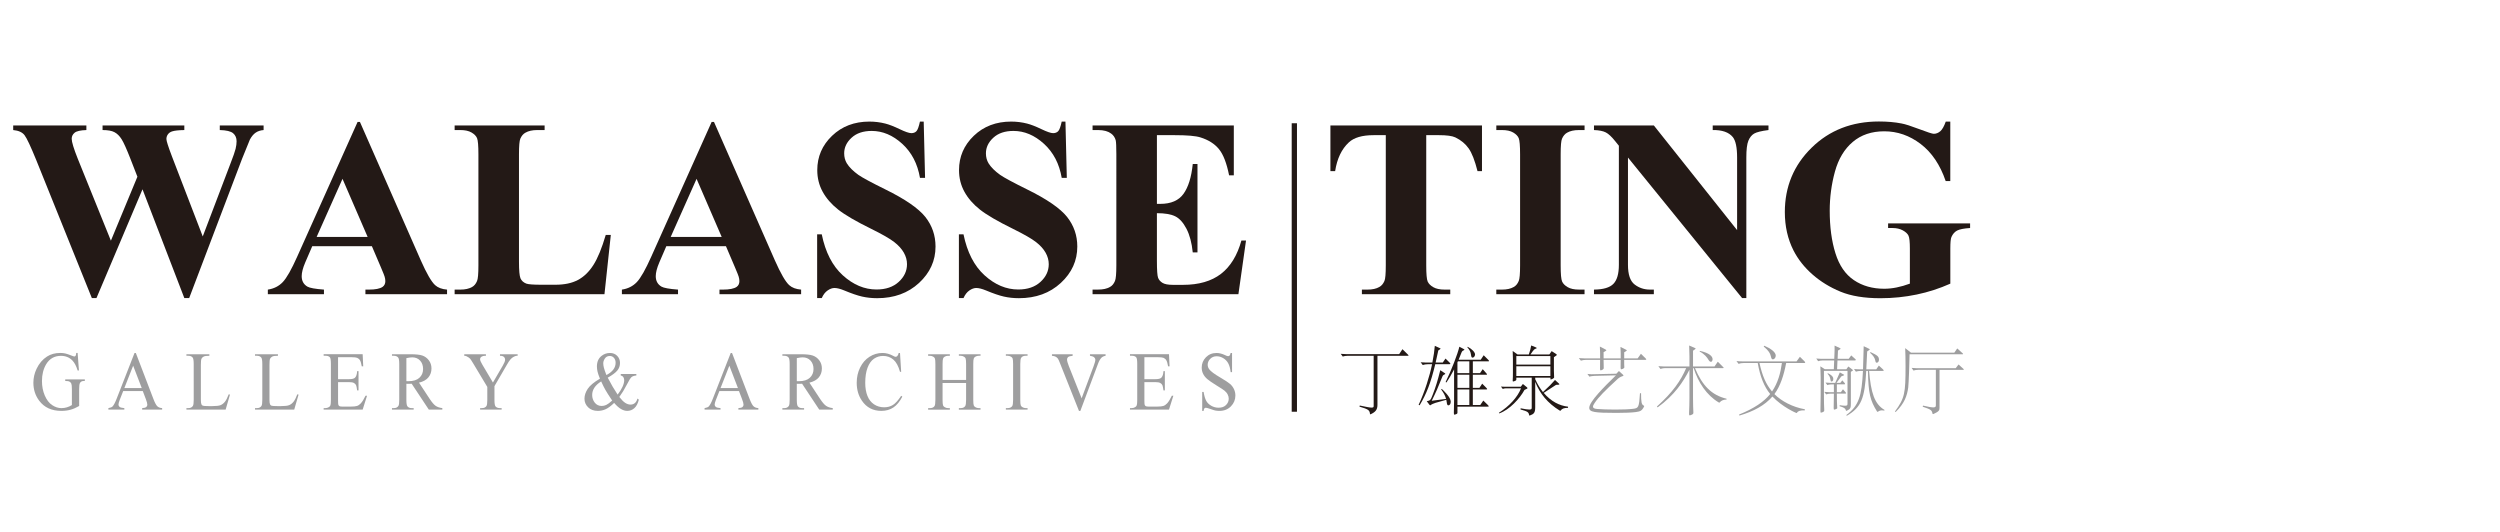 <?xml version="1.0" encoding="utf-8"?>
<!-- Generator: Adobe Illustrator 16.0.0, SVG Export Plug-In . SVG Version: 6.00 Build 0)  -->
<!DOCTYPE svg PUBLIC "-//W3C//DTD SVG 1.1//EN" "http://www.w3.org/Graphics/SVG/1.1/DTD/svg11.dtd">
<svg version="1.1" id="Layer_1" xmlns="http://www.w3.org/2000/svg" xmlns:xlink="http://www.w3.org/1999/xlink" x="0px" y="0px"
	 width="470px" height="100px" viewBox="0 0 470 100" enable-background="new 0 0 470 100" xml:space="preserve">
<g>
	<path fill="#231916" d="M264.693,66.663c0.084,0.085,0.112,0.124,0.112,0.168c0,0.041-0.042,0.057-0.154,0.057h-5.69v9.238
		c0,0.926-0.403,1.344-1.272,1.751c-0.029,0.011-0.057,0.011-0.069,0.011c-0.041,0-0.068-0.026-0.068-0.112
		c-0.085-0.684-0.31-0.838-1.972-1.326l0.055-0.211c1.245,0.267,1.888,0.391,2.236,0.391c0.351,0,0.378-0.124,0.378-0.306v-9.436
		h-4.865c-0.294,0-0.701,0.052-0.938,0.15l-0.391-0.517c0.351,0.029,0.699,0.056,1.021,0.056h9.969l0.615-0.925L264.693,66.663z"/>
	<path fill="#231916" d="M272.545,68.188c0.083,0.083,0.124,0.152,0.124,0.195c0,0.058-0.054,0.085-0.182,0.085h-2.657
		c-0.853,3.552-1.664,5.594-2.937,7.718l-0.195-0.069c1.146-2.433,2.098-5.481,2.531-7.645h-0.812c-0.293,0-0.699,0.055-0.939,0.151
		l-0.392-0.516c0.353,0.027,0.701,0.053,1.023,0.053h1.177c0.264-1.369,0.376-2.152,0.459-3.146l0.979,0.451
		c0.069,0.041,0.112,0.068,0.112,0.097c0,0.041-0.266,0.207-0.434,0.322c-0.167,0.824-0.335,1.58-0.504,2.275h1.342l0.518-0.754
		L272.545,68.188z M271.046,73.108c0.321,0.294,1.694,1.564,1.694,2.419c0,0.42-0.211,0.684-0.459,0.684
		c-0.154,0-0.251-0.167-0.294-0.585c-0.014-0.155-0.043-0.31-0.083-0.461l-2.04,0.573c-0.282,0.081-0.786,0.306-0.895,0.418
		c-0.031,0.029-0.056,0.043-0.085,0.043c-0.043,0-0.085-0.029-0.126-0.069l-0.532-0.701c0.674-0.124,0.728-0.198,1.133-1.243
		c0.56-1.441,0.908-2.588,1.412-4.587l0.867,0.573c0.055,0.043,0.069,0.07,0.069,0.097c0,0.043-0.026,0.07-0.097,0.102
		c-0.252,0.112-0.351,0.209-0.422,0.375c-0.769,1.956-1.325,3.202-2.024,4.6l2.698-0.35c-0.155-0.585-0.461-1.147-0.922-1.776
		L271.046,73.108z M279.773,67.627c0.112,0.114,0.166,0.183,0.166,0.24c0,0.055-0.083,0.068-0.236,0.068h-2.809v2.21h1.356
		l0.503-0.742l0.686,0.784c0.084,0.097,0.124,0.151,0.124,0.195c0,0.057-0.054,0.068-0.182,0.068h-2.487v2.464h1.244l0.515-0.787
		l0.786,0.798c0.098,0.112,0.153,0.183,0.153,0.226c0,0.052-0.069,0.067-0.207,0.067h-2.491v2.923h1.398l0.573-0.837l0.841,0.821
		c0.108,0.112,0.182,0.197,0.182,0.252c0,0.056-0.085,0.071-0.239,0.071h-5.647v1.09c0,0.183-0.029,0.236-0.268,0.338
		c-0.124,0.052-0.221,0.081-0.279,0.081c-0.101,0-0.126-0.081-0.126-0.307v-0.123c0.029-0.785,0.041-1.554,0.041-2.253v-5.831
		c-0.488,0.966-0.991,1.789-1.44,2.461l-0.151-0.083c1.146-2.35,2.25-5.243,2.583-6.641l0.813,0.434
		c0.098,0.056,0.138,0.099,0.138,0.14c0,0.028-0.04,0.056-0.126,0.099c-0.278,0.112-0.349,0.209-0.503,0.627
		c-0.151,0.392-0.307,0.771-0.459,1.146h4.154l0.558-0.84L279.773,67.627z M276.236,70.146v-2.21h-2.153
		c-0.029,0.069-0.055,0.126-0.085,0.195v2.017h2.238V70.146z M276.236,72.915v-2.464h-2.238v2.464H276.236z M276.236,76.142v-2.923
		h-2.238v2.923H276.236z M275.927,65.194c0.81,0.421,1.383,1.035,1.383,1.441c0,0.321-0.236,0.603-0.473,0.603
		c-0.155,0-0.238-0.099-0.308-0.644c-0.057-0.447-0.238-0.796-0.671-1.312L275.927,65.194z"/>
	<path fill="#231916" d="M287.055,72.801c0.082,0.071,0.108,0.114,0.108,0.168c0,0.043-0.026,0.083-0.097,0.112l-0.459,0.223
		c-0.881,1.621-2.825,3.748-4.755,4.418l-0.054-0.124c1.956-1.243,3.51-2.933,4.152-4.586h-2.947c-0.155,0-0.322,0.042-0.477,0.112
		l-0.349-0.449c0.251,0.028,0.418,0.028,0.6,0.028h3.134l0.39-0.517L287.055,72.801z M294.784,76.674
		c-0.842,0-1.146,0.195-1.369,0.502c-0.029,0.03-0.042,0.042-0.085,0.042c-0.029,0-0.069-0.016-0.124-0.042
		c-2.239-1.383-3.691-3.13-4.586-5.381v4.753c0,1.046-0.236,1.284-1.007,1.564c-0.014,0-0.043,0.016-0.055,0.016
		c-0.043,0-0.069-0.042-0.085-0.101c-0.097-0.542-0.252-0.672-1.619-1.046l0.027-0.225c0.824,0.167,1.328,0.238,1.636,0.238
		c0.39,0,0.447-0.126,0.447-0.335v-5.663h-2.893v0.321c0,0.155-0.041,0.21-0.307,0.322c-0.142,0.054-0.225,0.085-0.282,0.085
		c-0.07,0-0.097-0.043-0.097-0.128v-0.041c0.042-0.515,0.042-1.061,0.042-1.535v-2.613c0-0.335-0.016-0.993-0.042-1.427l0.908,0.658
		h2.124c0.236-0.674,0.337-1.065,0.447-1.694l0.896,0.365c0.099,0.041,0.137,0.082,0.137,0.124c0,0.031-0.04,0.07-0.124,0.1
		c-0.306,0.099-0.375,0.121-1.045,1.105h3.552l0.43-0.63l0.869,0.573c0.07,0.041,0.1,0.084,0.1,0.126
		c0,0.041-0.029,0.082-0.086,0.124l-0.459,0.321v2.586c0,0.169,0.041,1.021,0.041,1.217c0,0.168-0.532,0.389-0.603,0.389
		c-0.097,0-0.097-0.069-0.097-0.349h-2.853v0.295c0.404,0.895,0.951,1.801,1.454,2.417c1.259-1.174,1.609-1.522,2.265-2.278
		l0.743,0.688c0.055,0.041,0.081,0.084,0.081,0.122c0,0.043-0.054,0.07-0.166,0.086l-0.461,0.026l-2.32,1.513
		c1.367,1.594,2.935,2.405,4.572,2.59v0.219H294.784z M291.471,68.549v-1.609h-6.402v1.609H291.471z M291.471,70.688v-1.828h-6.402
		v1.828H291.471z"/>
	<path fill="#9E9E9F" d="M309.374,67.376c0.085,0.085,0.126,0.154,0.126,0.199c0,0.052-0.057,0.081-0.183,0.081h-3.972
		c0,0.603,0,1.093,0.029,1.369v0.043c0,0.225-0.533,0.364-0.561,0.364c-0.097,0-0.139-0.086-0.139-0.311
		c0-0.207,0.015-1.226,0.015-1.466h-3.215c0,0.223,0.029,1.3,0.029,1.54c0,0.29-0.463,0.43-0.571,0.43
		c-0.101,0-0.126-0.081-0.126-0.29c0-0.236,0.014-1.412,0.014-1.68h-2.673c-0.292,0-0.699,0.057-0.938,0.153l-0.391-0.486
		c0.353,0.027,0.701,0.053,1.022,0.053h2.979v-1.02c0-0.351-0.014-0.741-0.043-1.204l1.077,0.562c0.101,0.055,0.14,0.097,0.14,0.14
		c0,0.042-0.043,0.083-0.124,0.124l-0.392,0.223v1.176h3.215v-0.951c0-0.351-0.015-0.742-0.042-1.203l1.034,0.52
		c0.097,0.04,0.151,0.081,0.151,0.14c0,0.054-0.055,0.081-0.486,0.349v1.146h2.527l0.617-0.868L309.374,67.376z M308.52,73.934
		c0,1.733,0.099,2.122,0.504,2.32c0.041,0.015,0.085,0.042,0.085,0.099c0,0.028-0.016,0.069-0.04,0.11
		c-0.423,0.825-0.742,0.883-1.552,1.007c-0.715,0.101-2.127,0.155-3.608,0.155c-4.19,0-5.13-0.155-5.13-0.963
		c0-1.133,2.768-3.918,5.018-6.097l-4.04,0.097c-0.29,0.018-0.701,0.059-0.938,0.155l-0.391-0.518
		c0.786,0.07,0.812,0.07,1.022,0.055l4.42-0.097l0.487-0.504l0.74,0.67c0.069,0.07,0.114,0.126,0.114,0.167
		c0,0.058-0.057,0.101-0.211,0.141c-0.362,0.111-0.655,0.309-0.825,0.459c-2.541,2.352-3.593,3.397-4.389,4.575
		c-0.195,0.29-0.306,0.515-0.306,0.686c0,0.264,0.251,0.391,0.769,0.434c0.825,0.07,2.125,0.112,3.397,0.112
		c1.328,0,2.628-0.042,3.369-0.142c1.021-0.122,1.13-0.251,1.3-2.934L308.52,73.934z"/>
	<path fill="#9E9E9F" d="M324.593,75.107c-0.604,0.026-1.007,0.209-1.274,0.53c-0.029,0.043-0.055,0.058-0.099,0.058
		c-0.029,0-0.07-0.015-0.11-0.042c-2.269-1.355-3.847-3.748-4.698-6.445h-0.124v5.577c0,1.146,0.04,2.224,0.067,2.728v0.056
		c0,0.238-0.083,0.309-0.39,0.432c-0.126,0.059-0.225,0.086-0.294,0.086c-0.097,0-0.124-0.07-0.124-0.268v-0.182
		c0.043-0.81,0.069-2.08,0.069-2.878v-5.245c-1.188,2.279-2.74,4.714-5.984,7.075l-0.126-0.169c2.992-2.697,4.477-4.852,5.495-7.216
		h-3.9c-0.293,0-0.699,0.056-0.938,0.154l-0.392-0.519c0.353,0.027,0.701,0.056,1.022,0.056h4.824v-1.899
		c0-0.674-0.028-1.526-0.056-2.041l1.092,0.474c0.082,0.041,0.124,0.068,0.124,0.1c0,0.026-0.028,0.069-0.085,0.112l-0.402,0.292
		v2.963h4.038l0.617-0.895l1.021,1.021c0.07,0.07,0.098,0.112,0.098,0.14c0,0.031-0.041,0.043-0.153,0.043h-5.255
		c1.381,3.312,3.146,5.088,5.94,5.758v0.146H324.593z M319.572,65.966c1.875,0.402,2.393,1.076,2.393,1.564
		c0,0.268-0.142,0.488-0.281,0.488c-0.184,0-0.321-0.083-0.519-0.418c-0.21-0.364-0.671-1.021-1.635-1.511L319.572,65.966z"/>
	<path fill="#9E9E9F" d="M339.308,77.148c-0.964-0.043-1.344,0.197-1.468,0.434c-0.027,0.043-0.056,0.069-0.101,0.069
		c-0.067,0-2.653-1.131-4.526-3.103c-1.454,1.678-3.511,2.781-6.209,3.579l-0.055-0.197c2.768-1.115,4.697-2.403,5.844-3.857
		c-1.119-1.37-1.889-3.242-2.336-5.828h-2.669c-0.294,0-0.701,0.057-0.939,0.155l-0.391-0.521c0.351,0.043,0.699,0.057,1.021,0.057
		h10.278l0.625-0.866l0.87,0.866c0.083,0.083,0.126,0.152,0.126,0.211c0,0.069-0.057,0.097-0.183,0.097h-3.398
		c-0.434,2.293-1.091,4.346-2.21,5.845c1.344,1.356,3.439,2.442,5.721,2.852V77.148L339.308,77.148z M330.778,68.243
		c0.547,2.46,1.247,4.04,2.363,5.354c1.107-1.619,1.596-3.451,1.859-5.354H330.778z M331.688,64.997
		c1.162,0.492,2.154,1.189,2.154,1.861c0,0.394-0.293,0.699-0.52,0.699c-0.221,0-0.29-0.097-0.418-0.626
		c-0.099-0.434-0.364-1.007-1.329-1.787L331.688,64.997z"/>
	<path fill="#9E9E9F" d="M348.782,67.488c0.085,0.069,0.112,0.124,0.112,0.166c0,0.07-0.067,0.112-0.166,0.112h-3.285l-0.069,1.65
		h1.747l0.363-0.518l0.756,0.573c0.069,0.057,0.112,0.1,0.112,0.142c0,0.053-0.043,0.081-0.392,0.291v5.928
		c0,0.839-0.04,1.032-0.724,1.369c-0.043,0.027-0.086,0.041-0.112,0.041c-0.07,0-0.102-0.041-0.114-0.142
		c-0.084-0.333-0.392-0.515-1.176-0.739l0.029-0.183c0.476,0.07,0.796,0.097,1.021,0.097c0.434,0,0.449-0.139,0.449-0.461v-6.093
		h-4.432v4.656c0,1.063,0.016,2.025,0.057,2.657v0.097c0,0.197-0.057,0.252-0.351,0.378c-0.112,0.04-0.198,0.069-0.252,0.069
		c-0.085,0-0.112-0.069-0.112-0.292v-0.14c0.027-0.825,0.043-1.999,0.043-2.797v-3.439c0-0.573-0.027-1.522-0.057-2.041l0.841,0.546
		h1.69l0.069-1.65h-2.165c-0.267,0-0.643,0.059-0.854,0.14l-0.351-0.502c0.306,0.027,0.627,0.057,0.924,0.057h2.457l0.043-1.024
		c0.027-0.488,0.027-0.992,0.016-1.467l0.963,0.45c0.114,0.054,0.168,0.097,0.168,0.139c0,0.055-0.014,0.055-0.49,0.349
		l-0.067,1.554h2.084l0.473-0.644L348.782,67.488z M346.95,73.725c0.085,0.097,0.112,0.152,0.112,0.193
		c0,0.058-0.054,0.085-0.166,0.085h-1.565c0,0.965,0.014,1.902,0.055,2.476c0,0.085,0.016,0.139,0.016,0.197
		c0,0.112-0.043,0.168-0.268,0.25c-0.124,0.056-0.225,0.085-0.279,0.085c-0.101,0-0.124-0.085-0.124-0.292v-0.124
		c0.027-0.729,0.041-1.832,0.041-2.588h-0.603c-0.263,0-0.641,0.055-0.852,0.14l-0.351-0.477c0.308,0.029,0.629,0.059,0.922,0.059
		h0.881V72.26c-0.461,0-0.881,0-1.229,0.138l-0.351-0.475c0.306,0.029,0.627,0.057,0.924,0.057h0.908l0.867-1.97l0.727,0.402
		c0.057,0.027,0.083,0.057,0.083,0.084c0,0.028-0.042,0.069-0.11,0.099l-0.42,0.166l-0.91,1.219h0.728l0.364-0.475l0.421,0.475
		c0.069,0.081,0.097,0.139,0.097,0.195c0,0.054-0.041,0.085-0.153,0.085h-1.383v1.469h0.756l0.391-0.547L346.95,73.725z
		 M343.639,70.158c0.978,0.49,1.019,0.854,1.019,1.106c0,0.264-0.138,0.461-0.333,0.461c-0.126,0-0.155-0.059-0.209-0.392
		c-0.07-0.406-0.169-0.658-0.547-1.076L343.639,70.158z M351.397,69.738c0.321,4.056,1.007,6.236,2.893,7.325l-0.042,0.139
		c-0.167-0.04-0.321-0.054-0.447-0.054c-0.309,0-0.533,0.099-0.742,0.252c-0.027,0.026-0.054,0.026-0.083,0.026
		c-0.041,0-0.07-0.011-0.099-0.069c-1.274-2.053-1.619-3.341-1.707-7.619h-0.319c-0.28,5.202-0.95,6.837-3.65,8.431l-0.097-0.138
		c2.376-1.763,2.894-3.581,3.132-8.293h-0.477c-0.266,0-0.644,0.055-0.853,0.14l-0.349-0.504c0.306,0.029,0.626,0.059,0.922,0.059
		h0.769c0.041-1.164,0.084-2.561,0.126-4.351l1.032,0.504c0.057,0.029,0.1,0.055,0.1,0.099c0,0.041-0.029,0.084-0.1,0.126
		l-0.377,0.264c-0.055,1.034-0.112,2.014-0.167,3.358h1.873l0.49-0.703l0.771,0.711c0.097,0.101,0.151,0.17,0.151,0.211
		c0,0.056-0.07,0.083-0.208,0.083h-2.542V69.738z M351.648,66.187c1.217,0.573,1.597,0.798,1.597,1.429
		c0,0.349-0.198,0.572-0.407,0.572c-0.155,0-0.225-0.068-0.281-0.39c-0.083-0.475-0.389-0.965-0.978-1.468L351.648,66.187z"/>
	<path fill="#9E9E9F" d="M368.951,66.396c0.07,0.069,0.112,0.114,0.112,0.155c0,0.04-0.056,0.056-0.166,0.056h-9.898
		c-0.014,1.343-0.155,5.495-0.252,6.234c-0.207,1.569-0.711,3.008-2.377,4.629l-0.112-0.124c1.833-2.504,1.985-3.398,1.985-8.529
		c0-1.355-0.029-2.448-0.069-3.37l1.09,0.853h8.15l0.546-0.794L368.951,66.396z M369.106,69.334
		c0.067,0.056,0.097,0.099,0.097,0.139c0,0.041-0.042,0.057-0.14,0.057h-4.431v7.156c0,0.447-0.099,0.67-1.104,1.131
		c-0.042,0.016-0.085,0.029-0.112,0.029c-0.058,0-0.085-0.029-0.101-0.083c-0.14-0.671-0.306-0.785-1.846-1.3l0.057-0.209
		c1.007,0.238,1.607,0.337,1.942,0.337c0.418,0,0.475-0.155,0.475-0.421v-6.641h-3.354c-0.266,0-0.644,0.054-0.854,0.138
		l-0.351-0.504c0.311,0.029,0.63,0.057,0.924,0.057h7.369l0.531-0.701L369.106,69.334z"/>
</g>
<g>
	<path fill="#231916" d="M49.556,23.586v0.866c-0.593,0.045-1.092,0.211-1.497,0.492c-0.407,0.281-0.765,0.711-1.077,1.288
		c-0.093,0.186-0.584,1.394-1.474,3.625l-9.943,26.181h-0.912l-7.862-20.45l-8.656,20.45h-0.867L6.832,30.136
		c-1.061-2.605-1.8-4.182-2.221-4.726c-0.421-0.546-1.131-0.868-2.13-0.959v-0.866h13.757v0.866c-1.108,0.033-1.845,0.2-2.21,0.502
		c-0.367,0.304-0.55,0.682-0.55,1.135c0,0.593,0.381,1.848,1.146,3.765l6.224,15.397l4.983-12.027l-1.311-3.37
		c-0.718-1.838-1.271-3.068-1.66-3.682c-0.391-0.618-0.839-1.058-1.346-1.323c-0.505-0.268-1.252-0.399-2.233-0.399v-0.864h15.372
		v0.866c-1.075,0.016-1.849,0.101-2.316,0.258c-0.327,0.108-0.585,0.291-0.771,0.548c-0.187,0.258-0.282,0.548-0.282,0.877
		c0,0.356,0.352,1.458,1.053,3.3l5.779,15.02l5.17-13.594c0.545-1.402,0.88-2.361,1.005-2.876c0.125-0.513,0.187-0.992,0.187-1.427
		c0-0.639-0.219-1.143-0.655-1.511c-0.438-0.366-1.271-0.565-2.505-0.597v-0.864H49.556z"/>
	<path fill="#231916" d="M69.912,46.281H58.705l-1.333,3.087c-0.437,1.032-0.654,1.882-0.654,2.553c0,0.887,0.358,1.541,1.075,1.964
		c0.42,0.249,1.458,0.438,3.111,0.562v0.867h-10.55v-0.867c1.138-0.171,2.074-0.644,2.808-1.416
		c0.734-0.772,1.638-2.367,2.714-4.786l11.348-25.316h0.445L79.11,48.946c1.092,2.465,1.989,4.017,2.691,4.658
		c0.529,0.482,1.279,0.765,2.245,0.843v0.867H68.699v-0.867h0.632c1.232,0,2.099-0.171,2.598-0.516
		c0.343-0.248,0.513-0.608,0.513-1.077c0-0.278-0.045-0.569-0.141-0.865c-0.032-0.142-0.265-0.727-0.702-1.755L69.912,46.281z
		 M69.117,44.549l-4.726-10.927l-4.867,10.927H69.117z"/>
	<path fill="#231916" d="M114.833,44.173l-1.194,11.14H85.471v-0.867h1.053c0.92,0,1.662-0.163,2.223-0.492
		c0.405-0.217,0.716-0.593,0.937-1.123c0.17-0.372,0.258-1.356,0.258-2.946V29.013c0-1.623-0.085-2.634-0.258-3.041
		c-0.17-0.407-0.518-0.761-1.042-1.065c-0.523-0.306-1.227-0.458-2.118-0.458h-1.053v-0.864h16.917v0.866h-1.38
		c-0.921,0-1.66,0.165-2.224,0.492c-0.407,0.219-0.726,0.593-0.959,1.121c-0.17,0.376-0.257,1.358-0.257,2.948v20.216
		c0,1.623,0.094,2.655,0.282,3.099c0.187,0.445,0.554,0.778,1.099,0.995c0.391,0.138,1.333,0.21,2.832,0.21h2.644
		c1.686,0,3.088-0.295,4.212-0.89c1.125-0.593,2.095-1.527,2.914-2.808c0.819-1.28,1.594-3.167,2.328-5.661H114.833L114.833,44.173z
		"/>
	<path fill="#231916" d="M136.477,46.281H125.27l-1.333,3.087c-0.437,1.032-0.655,1.882-0.655,2.553
		c0,0.887,0.359,1.541,1.075,1.964c0.42,0.249,1.457,0.438,3.111,0.562v0.867h-10.55v-0.867c1.138-0.171,2.074-0.644,2.808-1.416
		s1.638-2.367,2.714-4.786l11.348-25.316h0.445l11.441,26.017c1.092,2.465,1.989,4.017,2.691,4.658
		c0.53,0.482,1.279,0.765,2.245,0.843v0.867h-15.348v-0.867h0.632c1.231,0,2.098-0.171,2.598-0.516
		c0.343-0.248,0.513-0.608,0.513-1.077c0-0.278-0.045-0.569-0.141-0.865c-0.032-0.142-0.265-0.727-0.702-1.755L136.477,46.281z
		 M135.681,44.549l-4.726-10.927l-4.867,10.927H135.681z"/>
	<path fill="#231916" d="M173.656,22.859l0.256,10.578h-0.958c-0.454-2.653-1.565-4.786-3.334-6.401
		c-1.77-1.613-3.685-2.421-5.743-2.421c-1.59,0-2.852,0.424-3.778,1.276c-0.929,0.849-1.393,1.829-1.393,2.935
		c0,0.703,0.165,1.325,0.492,1.873c0.452,0.732,1.178,1.457,2.176,2.175c0.734,0.515,2.426,1.428,5.077,2.737
		c3.713,1.824,6.215,3.55,7.51,5.171c1.279,1.621,1.918,3.479,1.918,5.568c0,2.651-1.033,4.933-3.1,6.845
		c-2.066,1.909-4.69,2.864-7.874,2.864c-0.998,0-1.942-0.103-2.832-0.305c-0.889-0.203-2.003-0.587-3.346-1.146
		c-0.748-0.31-1.365-0.467-1.849-0.467c-0.407,0-0.835,0.157-1.287,0.467c-0.454,0.312-0.819,0.788-1.101,1.43h-0.867v-11.98h0.867
		c0.687,3.37,2.009,5.939,3.966,7.71c1.958,1.772,4.066,2.657,6.329,2.657c1.748,0,3.139-0.477,4.176-1.43
		c1.038-0.95,1.557-2.057,1.557-3.321c0-0.75-0.2-1.474-0.596-2.177c-0.399-0.703-1.001-1.369-1.815-2
		c-0.812-0.631-2.246-1.455-4.305-2.47c-2.886-1.419-4.96-2.628-6.224-3.627c-1.264-0.997-2.233-2.111-2.914-3.347
		c-0.678-1.231-1.017-2.589-1.017-4.071c0-2.525,0.928-4.679,2.784-6.457c1.856-1.778,4.195-2.668,7.019-2.668
		c1.029,0,2.027,0.125,2.995,0.373c0.733,0.188,1.626,0.536,2.679,1.042c1.053,0.505,1.791,0.759,2.211,0.759
		c0.405,0,0.727-0.125,0.958-0.374c0.234-0.248,0.452-0.852,0.656-1.802h0.704V22.859z"/>
	<path fill="#231916" d="M200.305,22.859l0.255,10.578h-0.957c-0.453-2.653-1.565-4.786-3.335-6.401
		c-1.772-1.613-3.686-2.421-5.745-2.421c-1.592,0-2.852,0.424-3.777,1.276c-0.929,0.849-1.393,1.829-1.393,2.935
		c0,0.703,0.165,1.325,0.492,1.873c0.454,0.732,1.178,1.457,2.178,2.175c0.732,0.515,2.427,1.428,5.076,2.737
		c3.714,1.824,6.217,3.55,7.511,5.171c1.278,1.621,1.921,3.479,1.921,5.568c0,2.651-1.034,4.933-3.103,6.845
		c-2.064,1.909-4.691,2.864-7.871,2.864c-1,0-1.943-0.103-2.832-0.305c-0.892-0.203-2.007-0.587-3.349-1.146
		c-0.748-0.31-1.365-0.467-1.849-0.467c-0.407,0-0.835,0.157-1.287,0.467c-0.454,0.312-0.819,0.788-1.101,1.43h-0.867v-11.98h0.867
		c0.687,3.37,2.009,5.939,3.966,7.71c1.958,1.772,4.066,2.657,6.329,2.657c1.749,0,3.139-0.477,4.177-1.43
		c1.034-0.949,1.553-2.057,1.553-3.321c0-0.75-0.199-1.474-0.596-2.177c-0.396-0.703-1.001-1.369-1.813-2
		c-0.81-0.631-2.247-1.455-4.303-2.47c-2.887-1.419-4.961-2.628-6.227-3.627c-1.264-0.997-2.233-2.111-2.914-3.347
		c-0.678-1.231-1.017-2.589-1.017-4.071c0-2.525,0.928-4.679,2.784-6.457c1.856-1.778,4.195-2.668,7.019-2.668
		c1.032,0,2.028,0.125,2.996,0.373c0.734,0.188,1.625,0.536,2.68,1.042c1.054,0.505,1.79,0.759,2.212,0.759
		c0.403,0,0.723-0.125,0.957-0.374c0.234-0.248,0.454-0.852,0.657-1.802h0.703V22.859z"/>
	<path fill="#231916" d="M217.5,25.411v12.916h0.635c2.01,0,3.467-0.633,4.371-1.896s1.481-3.128,1.731-5.593h0.889v16.613h-0.889
		c-0.186-1.813-0.581-3.292-1.182-4.447c-0.602-1.154-1.297-1.931-2.093-2.328c-0.798-0.399-1.95-0.599-3.463-0.599v8.938
		c0,1.747,0.074,2.815,0.221,3.205c0.147,0.392,0.426,0.711,0.829,0.959c0.407,0.248,1.061,0.373,1.967,0.373h1.895
		c2.963,0,5.337-0.688,7.127-2.059c1.784-1.371,3.068-3.462,3.846-6.271h0.868l-1.429,10.086h-27.42v-0.867h1.052
		c0.92,0,1.66-0.163,2.222-0.492c0.407-0.217,0.716-0.593,0.938-1.123c0.17-0.372,0.259-1.356,0.259-2.948V29.013
		c0-1.433-0.042-2.316-0.12-2.644c-0.155-0.544-0.445-0.966-0.864-1.263c-0.597-0.436-1.406-0.655-2.437-0.655h-1.051v-0.866h26.554
		v9.382h-0.887c-0.454-2.293-1.089-3.939-1.91-4.935c-0.815-0.999-1.974-1.731-3.475-2.2c-0.872-0.283-2.51-0.422-4.914-0.422H217.5
		L217.5,25.411z"/>
	<path fill="#231916" d="M278.613,23.586v8.588h-0.841c-0.5-1.983-1.052-3.405-1.662-4.271c-0.609-0.868-1.442-1.557-2.504-2.071
		c-0.593-0.283-1.631-0.422-3.112-0.422h-2.361v24.474c0,1.621,0.09,2.636,0.268,3.043c0.182,0.402,0.532,0.761,1.054,1.062
		c0.522,0.306,1.235,0.457,2.142,0.457h1.052v0.867h-16.613v-0.867h1.052c0.922,0,1.664-0.163,2.224-0.492
		c0.406-0.217,0.725-0.593,0.959-1.123c0.172-0.372,0.257-1.356,0.257-2.946V25.411h-2.293c-2.134,0-3.688,0.453-4.655,1.357
		c-1.358,1.265-2.216,3.064-2.574,5.406h-0.889v-8.588H278.613z"/>
	<path fill="#231916" d="M297.893,54.446v0.867h-16.588v-0.867h1.052c0.922,0,1.662-0.163,2.224-0.492
		c0.406-0.217,0.717-0.593,0.938-1.123c0.17-0.372,0.257-1.356,0.257-2.946V29.013c0-1.623-0.087-2.634-0.257-3.041
		c-0.175-0.407-0.52-0.761-1.042-1.065c-0.521-0.306-1.229-0.458-2.115-0.458h-1.054v-0.864h16.59v0.866h-1.053
		c-0.922,0-1.662,0.165-2.224,0.492c-0.405,0.219-0.725,0.593-0.957,1.121c-0.174,0.376-0.26,1.358-0.26,2.948v20.87
		c0,1.623,0.09,2.638,0.271,3.041c0.178,0.406,0.53,0.763,1.052,1.065c0.521,0.304,1.228,0.455,2.117,0.455h1.049V54.446z"/>
	<path fill="#231916" d="M310.923,23.586l15.653,19.677V29.621c0-1.902-0.271-3.188-0.817-3.86
		c-0.748-0.905-2.007-1.342-3.768-1.312v-0.864h10.484v0.866c-1.343,0.17-2.243,0.396-2.704,0.667
		c-0.457,0.273-0.817,0.718-1.073,1.334c-0.259,0.616-0.387,1.673-0.387,3.172V56.04h-0.794l-21.459-26.419V49.79
		c0,1.824,0.418,3.057,1.251,3.695s1.789,0.959,2.866,0.959h0.747v0.865h-11.254v-0.865c1.747-0.016,2.963-0.374,3.65-1.077
		c0.686-0.703,1.03-1.895,1.03-3.581V27.397l-0.678-0.84c-0.67-0.841-1.265-1.398-1.777-1.662c-0.516-0.264-1.255-0.411-2.224-0.444
		v-0.866H310.923z"/>
	<path fill="#231916" d="M366.654,22.859v11.184h-0.865c-1.044-3.058-2.613-5.38-4.702-6.974c-2.09-1.592-4.372-2.384-6.854-2.384
		c-2.371,0-4.342,0.667-5.919,2.001c-1.576,1.333-2.688,3.191-3.347,5.582c-0.654,2.386-0.979,4.834-0.979,7.348
		c0,3.041,0.356,5.706,1.076,8.003c0.715,2.291,1.873,3.974,3.475,5.051c1.597,1.077,3.498,1.615,5.694,1.615
		c0.767,0,1.55-0.083,2.354-0.248c0.804-0.162,1.624-0.398,2.469-0.713v-6.596c0-1.247-0.085-2.057-0.26-2.423
		c-0.17-0.366-0.526-0.697-1.064-0.994c-0.537-0.294-1.189-0.443-1.95-0.443h-0.819V42h15.416v0.866
		c-1.17,0.08-1.983,0.238-2.442,0.479c-0.459,0.244-0.815,0.647-1.065,1.207c-0.141,0.296-0.211,1.021-0.211,2.175v6.6
		c-2.025,0.907-4.137,1.589-6.327,2.046s-4.464,0.693-6.819,0.693c-3.012,0-5.508-0.411-7.497-1.229
		c-1.989-0.821-3.743-1.896-5.264-3.23c-1.524-1.332-2.71-2.835-3.569-4.504c-1.093-2.152-1.637-4.561-1.637-7.232
		c0-4.772,1.675-8.802,5.029-12.095c3.354-3.291,7.573-4.936,12.659-4.936c1.574,0,2.994,0.125,4.257,0.373
		c0.688,0.126,1.797,0.48,3.335,1.065c1.537,0.585,2.444,0.877,2.725,0.877c0.439,0,0.843-0.163,1.219-0.48
		c0.371-0.32,0.716-0.926,1.028-1.813h0.857V22.859z"/>
</g>
<g>
	<path fill="#9E9E9F" d="M14.594,66.36l0.246,3.287h-0.246c-0.248-0.819-0.569-1.436-0.961-1.85
		c-0.568-0.603-1.295-0.898-2.184-0.898c-1.211,0-2.134,0.524-2.767,1.572c-0.529,0.887-0.793,1.94-0.793,3.165
		c0,0.991,0.176,1.897,0.528,2.717c0.351,0.819,0.811,1.42,1.38,1.799c0.569,0.384,1.152,0.574,1.752,0.574
		c0.351,0,0.689-0.051,1.017-0.147s0.643-0.24,0.948-0.43v-3.012c0-0.521-0.036-0.866-0.109-1.023
		c-0.073-0.162-0.184-0.284-0.337-0.369c-0.152-0.086-0.42-0.126-0.803-0.126V71.33h3.685v0.291h-0.174
		c-0.365,0-0.617,0.132-0.751,0.398c-0.094,0.19-0.142,0.562-0.142,1.118v3.188c-0.538,0.315-1.069,0.548-1.594,0.697
		c-0.524,0.149-1.107,0.225-1.748,0.225c-1.838,0-3.236-0.646-4.19-1.938c-0.716-0.965-1.075-2.082-1.075-3.347
		c0-0.916,0.203-1.794,0.604-2.634c0.477-0.998,1.132-1.767,1.965-2.301c0.698-0.446,1.521-0.671,2.471-0.671
		c0.347,0,0.66,0.031,0.944,0.094c0.284,0.062,0.684,0.197,1.204,0.406c0.261,0.108,0.438,0.163,0.525,0.163
		c0.089,0,0.165-0.047,0.228-0.136c0.063-0.089,0.102-0.264,0.117-0.527h0.261V66.36z"/>
	<path fill="#9E9E9F" d="M26.845,73.524H23.16l-0.646,1.641c-0.159,0.407-0.24,0.707-0.24,0.906c0,0.159,0.07,0.299,0.206,0.421
		c0.139,0.119,0.437,0.199,0.897,0.234v0.282h-2.999v-0.282c0.399-0.078,0.656-0.179,0.771-0.301
		c0.24-0.246,0.504-0.745,0.793-1.497l3.348-8.568h0.246l3.312,8.661c0.268,0.697,0.51,1.146,0.728,1.356
		c0.216,0.207,0.519,0.321,0.908,0.349v0.284h-3.756v-0.284c0.378-0.02,0.634-0.09,0.77-0.206c0.135-0.116,0.2-0.261,0.2-0.43
		c0-0.227-0.093-0.581-0.281-1.067L26.845,73.524z M26.648,72.957l-1.614-4.208l-1.656,4.208H26.648z"/>
	<path fill="#9E9E9F" d="M43.002,74.131l0.231,0.055l-0.814,2.823h-7.372v-0.282h0.359c0.403,0,0.69-0.144,0.865-0.431
		c0.097-0.162,0.146-0.542,0.146-1.139V68.44c0-0.65-0.065-1.057-0.196-1.22c-0.183-0.225-0.454-0.337-0.815-0.337h-0.359v-0.285
		h4.312v0.285c-0.507-0.004-0.861,0.044-1.065,0.151c-0.204,0.108-0.343,0.243-0.417,0.408c-0.075,0.163-0.113,0.554-0.113,1.176
		v6.538c0,0.426,0.038,0.717,0.113,0.876c0.055,0.108,0.143,0.189,0.26,0.237c0.117,0.049,0.482,0.078,1.095,0.078h0.695
		c0.73,0,1.241-0.061,1.538-0.179c0.295-0.118,0.564-0.325,0.807-0.621C42.514,75.246,42.76,74.775,43.002,74.131z"/>
	<path fill="#9E9E9F" d="M55.897,74.131l0.232,0.055l-0.815,2.823h-7.372v-0.282h0.359c0.403,0,0.69-0.144,0.865-0.431
		c0.097-0.162,0.147-0.542,0.147-1.139V68.44c0-0.65-0.066-1.057-0.197-1.22c-0.183-0.225-0.454-0.337-0.815-0.337h-0.359v-0.285
		h4.312v0.285c-0.505-0.004-0.861,0.044-1.065,0.151c-0.204,0.108-0.343,0.243-0.416,0.408c-0.076,0.163-0.113,0.554-0.113,1.176
		v6.538c0,0.426,0.038,0.717,0.113,0.876c0.055,0.108,0.142,0.189,0.259,0.237c0.117,0.049,0.482,0.078,1.095,0.078h0.696
		c0.729,0,1.242-0.061,1.537-0.179c0.295-0.118,0.565-0.325,0.807-0.621C55.409,75.246,55.653,74.775,55.897,74.131z"/>
	<path fill="#9E9E9F" d="M63.554,67.166v4.118h2.093c0.543,0,0.906-0.094,1.088-0.271c0.244-0.236,0.378-0.65,0.407-1.243h0.259
		v3.623h-0.259c-0.066-0.507-0.131-0.832-0.197-0.974c-0.083-0.179-0.222-0.321-0.413-0.422c-0.189-0.105-0.487-0.155-0.884-0.155
		h-2.093v3.43c0,0.459,0.019,0.742,0.056,0.841c0.038,0.103,0.103,0.18,0.196,0.24c0.094,0.058,0.272,0.087,0.533,0.087h1.614
		c0.538,0,0.931-0.043,1.173-0.124s0.478-0.244,0.702-0.482c0.29-0.317,0.587-0.796,0.892-1.438h0.282l-0.823,2.61h-7.335v-0.282
		h0.337c0.224,0,0.438-0.059,0.638-0.179c0.151-0.081,0.252-0.205,0.306-0.37c0.053-0.162,0.081-0.499,0.081-1.005v-6.763
		c0-0.661-0.062-1.067-0.183-1.223c-0.169-0.203-0.451-0.304-0.843-0.304h-0.337v-0.285h7.335l0.105,2.276h-0.274
		c-0.097-0.545-0.207-0.922-0.328-1.126c-0.119-0.207-0.295-0.361-0.529-0.469c-0.186-0.075-0.517-0.116-0.99-0.116h-2.612V67.166z"
		/>
	<path fill="#9E9E9F" d="M83.162,77.009h-2.543l-3.223-4.865c-0.24,0.008-0.434,0.016-0.583,0.016c-0.061,0-0.127-0.004-0.196-0.004
		c-0.071-0.004-0.143-0.008-0.218-0.012v3.021c0,0.658,0.066,1.065,0.197,1.224c0.178,0.223,0.444,0.338,0.801,0.338h0.373v0.282
		H73.69v-0.282h0.356c0.403,0,0.69-0.144,0.865-0.431c0.1-0.158,0.147-0.536,0.147-1.131V68.44c0-0.654-0.066-1.061-0.197-1.22
		c-0.182-0.225-0.454-0.337-0.815-0.337H73.69v-0.285h3.469c1.011,0,1.757,0.08,2.235,0.24c0.479,0.163,0.886,0.455,1.221,0.89
		c0.333,0.436,0.502,0.95,0.502,1.545c0,0.642-0.19,1.199-0.574,1.67c-0.382,0.469-0.971,0.802-1.772,0.995l1.965,2.988
		c0.45,0.686,0.835,1.141,1.158,1.365s0.744,0.37,1.264,0.431v0.286H83.162z M76.399,71.659c0.089,0,0.167,0,0.232,0.004
		c0.065,0.004,0.121,0.004,0.163,0.004c0.909,0,1.592-0.215,2.054-0.646c0.463-0.43,0.692-0.975,0.692-1.643
		c0-0.648-0.186-1.178-0.559-1.584c-0.373-0.407-0.865-0.612-1.478-0.612c-0.272,0-0.639,0.051-1.103,0.147v4.33H76.399z"/>
	<path fill="#9E9E9F" d="M93.998,66.601h3.32v0.283h-0.182c-0.121,0-0.299,0.058-0.534,0.178c-0.234,0.118-0.446,0.287-0.638,0.508
		c-0.193,0.217-0.429,0.579-0.711,1.075l-2.294,3.952v2.609c0,0.641,0.066,1.04,0.197,1.198c0.176,0.211,0.458,0.322,0.842,0.322
		h0.31v0.282h-4.044v-0.282h0.337c0.403,0,0.688-0.134,0.857-0.399c0.103-0.165,0.154-0.538,0.154-1.121V72.74L89,68.383
		c-0.309-0.516-0.517-0.833-0.628-0.959s-0.337-0.284-0.685-0.459c-0.093-0.052-0.229-0.077-0.407-0.077v-0.285h4.072v0.285h-0.21
		c-0.22,0-0.422,0.054-0.607,0.166c-0.184,0.116-0.277,0.283-0.277,0.508c0,0.186,0.143,0.519,0.428,0.999l1.987,3.354l1.866-3.207
		c0.282-0.484,0.42-0.841,0.42-1.077c0-0.143-0.033-0.272-0.101-0.383c-0.068-0.112-0.165-0.202-0.292-0.264
		c-0.127-0.065-0.315-0.097-0.569-0.097V66.601z"/>
	<path fill="#9E9E9F" d="M116.684,70.308h2.95v0.283c-0.409,0.038-0.709,0.136-0.903,0.296c-0.194,0.161-0.496,0.649-0.908,1.462
		c-0.413,0.813-0.875,1.573-1.391,2.28c0.417,0.532,0.788,0.904,1.117,1.113c0.327,0.213,0.658,0.321,0.99,0.321
		c0.323,0,0.596-0.097,0.821-0.29c0.224-0.192,0.383-0.473,0.479-0.849l0.26,0.209c-0.172,0.719-0.453,1.251-0.835,1.596
		c-0.385,0.343-0.832,0.516-1.341,0.516c-0.382,0-0.773-0.116-1.167-0.345c-0.397-0.225-0.827-0.612-1.295-1.154
		c-0.579,0.562-1.103,0.951-1.569,1.172c-0.467,0.215-0.964,0.327-1.492,0.327c-0.771,0-1.384-0.227-1.838-0.678
		s-0.681-0.988-0.681-1.611c0-0.62,0.204-1.235,0.611-1.855c0.409-0.618,1.173-1.255,2.297-1.913c-0.22-0.535-0.371-0.969-0.45-1.31
		c-0.079-0.341-0.119-0.666-0.119-0.98c0-0.875,0.293-1.541,0.884-2.002c0.459-0.36,0.982-0.539,1.567-0.539
		c0.558,0,1.012,0.183,1.362,0.543c0.352,0.36,0.528,0.806,0.528,1.332c0,0.542-0.168,1.019-0.507,1.428
		c-0.339,0.408-0.94,0.857-1.801,1.342c0.596,1.158,1.214,2.218,1.86,3.183c0.825-1.075,1.235-1.981,1.235-2.72
		c0-0.234-0.068-0.447-0.21-0.625c-0.103-0.14-0.25-0.222-0.442-0.248v-0.283H116.684z M115.09,75.305
		c-0.619-0.92-1.045-1.592-1.283-2.019c-0.24-0.426-0.503-0.952-0.786-1.58c-0.562,0.353-0.986,0.74-1.268,1.166
		s-0.424,0.883-0.424,1.383c0,0.546,0.163,1.026,0.485,1.44c0.324,0.415,0.758,0.624,1.306,0.624c0.295,0,0.579-0.065,0.853-0.193
		C114.247,75.996,114.618,75.727,115.09,75.305z M114.002,70.509c0.579-0.302,1.014-0.646,1.302-1.03
		c0.29-0.383,0.432-0.812,0.432-1.282c0-0.367-0.103-0.674-0.311-0.914c-0.208-0.24-0.467-0.36-0.776-0.36
		c-0.409,0-0.716,0.155-0.924,0.465c-0.209,0.311-0.312,0.612-0.312,0.911c0,0.247,0.04,0.53,0.119,0.84
		C113.612,69.448,113.769,69.903,114.002,70.509z"/>
	<path fill="#9E9E9F" d="M138.928,73.524h-3.686l-0.646,1.641c-0.159,0.407-0.24,0.707-0.24,0.906c0,0.159,0.07,0.299,0.207,0.421
		c0.138,0.119,0.436,0.199,0.896,0.234v0.282h-2.999v-0.282c0.399-0.078,0.657-0.179,0.772-0.301
		c0.239-0.246,0.503-0.745,0.793-1.497l3.352-8.568h0.246l3.312,8.661c0.269,0.697,0.51,1.146,0.729,1.356
		c0.216,0.207,0.519,0.321,0.908,0.349v0.284h-3.756v-0.284c0.379-0.02,0.634-0.09,0.769-0.206c0.135-0.116,0.2-0.261,0.2-0.43
		c0-0.227-0.093-0.581-0.282-1.067L138.928,73.524z M138.732,72.957l-1.614-4.208l-1.656,4.208H138.732z"/>
	<path fill="#9E9E9F" d="M156.56,77.009h-2.542l-3.223-4.865c-0.24,0.008-0.435,0.016-0.583,0.016c-0.062,0-0.126-0.004-0.196-0.004
		c-0.072-0.004-0.144-0.008-0.218-0.012v3.021c0,0.658,0.065,1.065,0.195,1.224c0.179,0.223,0.445,0.338,0.802,0.338h0.373v0.282
		h-4.08v-0.282h0.357c0.402,0,0.689-0.144,0.865-0.431c0.099-0.158,0.146-0.536,0.146-1.131V68.44c0-0.654-0.065-1.061-0.197-1.22
		c-0.182-0.225-0.454-0.337-0.814-0.337h-0.357v-0.285h3.468c1.011,0,1.758,0.08,2.235,0.24c0.48,0.163,0.887,0.455,1.222,0.89
		c0.333,0.436,0.501,0.95,0.501,1.545c0,0.642-0.191,1.199-0.573,1.67c-0.383,0.469-0.972,0.802-1.773,0.995l1.965,2.988
		c0.45,0.686,0.835,1.141,1.158,1.365c0.323,0.225,0.744,0.37,1.263,0.431v0.286H156.56z M149.8,71.659c0.089,0,0.167,0,0.231,0.004
		c0.065,0.004,0.121,0.004,0.163,0.004c0.908,0,1.593-0.215,2.055-0.646c0.462-0.43,0.692-0.975,0.692-1.643
		c0-0.648-0.187-1.178-0.56-1.584c-0.373-0.407-0.865-0.612-1.478-0.612c-0.271,0-0.638,0.051-1.102,0.147v4.33H149.8z"/>
	<path fill="#9E9E9F" d="M169.201,66.36l0.219,3.541h-0.219c-0.29-1.06-0.704-1.823-1.241-2.289
		c-0.538-0.465-1.184-0.697-1.938-0.697c-0.632,0-1.202,0.174-1.713,0.526c-0.509,0.349-0.91,0.908-1.204,1.677
		c-0.293,0.77-0.44,1.725-0.44,2.863c0,0.94,0.138,1.758,0.414,2.447c0.276,0.693,0.692,1.221,1.246,1.591
		c0.556,0.369,1.188,0.552,1.9,0.552c0.619,0,1.162-0.144,1.636-0.434c0.472-0.289,0.992-0.866,1.559-1.724l0.216,0.154
		c-0.479,0.926-1.033,1.604-1.67,2.032c-0.636,0.428-1.392,0.646-2.269,0.646c-1.577,0-2.797-0.641-3.665-1.923
		c-0.646-0.949-0.97-2.072-0.97-3.36c0-1.036,0.212-1.993,0.639-2.86c0.426-0.872,1.011-1.546,1.759-2.026s1.563-0.719,2.448-0.719
		c0.688,0,1.367,0.188,2.035,0.555c0.197,0.112,0.337,0.168,0.42,0.168c0.127,0,0.236-0.046,0.331-0.146
		c0.123-0.137,0.208-0.329,0.259-0.577h0.248V66.36z"/>
	<path fill="#9E9E9F" d="M177.204,71.427h4.423v-2.979c0-0.53-0.03-0.879-0.091-1.048c-0.045-0.128-0.145-0.24-0.293-0.331
		c-0.202-0.124-0.414-0.186-0.639-0.186h-0.337v-0.283h4.072v0.283H184c-0.224,0-0.438,0.058-0.638,0.178
		c-0.151,0.082-0.252,0.206-0.305,0.372c-0.054,0.167-0.082,0.504-0.082,1.015v6.721c0,0.528,0.031,0.875,0.091,1.042
		c0.045,0.128,0.142,0.238,0.288,0.329c0.206,0.124,0.42,0.187,0.646,0.187h0.338v0.284h-4.072v-0.284h0.337
		c0.389,0,0.67-0.124,0.849-0.374c0.117-0.165,0.174-0.556,0.174-1.184v-3.172h-4.423v3.172c0,0.528,0.032,0.875,0.091,1.042
		c0.047,0.128,0.145,0.238,0.295,0.329c0.202,0.124,0.415,0.187,0.639,0.187h0.343v0.284h-4.08v-0.284h0.337
		c0.393,0,0.679-0.124,0.857-0.374c0.113-0.165,0.168-0.556,0.168-1.184v-6.721c0-0.53-0.029-0.879-0.091-1.048
		c-0.045-0.128-0.142-0.24-0.288-0.331c-0.206-0.124-0.42-0.186-0.646-0.186h-0.337v-0.283h4.08v0.283h-0.343
		c-0.225,0-0.439,0.058-0.639,0.178c-0.145,0.082-0.246,0.206-0.301,0.372c-0.055,0.167-0.083,0.504-0.083,1.015v2.979H177.204z"/>
	<path fill="#9E9E9F" d="M193.182,76.727v0.282h-4.081v-0.282h0.337c0.393,0,0.678-0.126,0.858-0.376
		c0.112-0.165,0.167-0.558,0.167-1.186V68.44c0-0.528-0.031-0.873-0.089-1.042c-0.046-0.128-0.143-0.24-0.291-0.333
		c-0.205-0.122-0.422-0.182-0.645-0.182h-0.337v-0.285h4.081v0.285h-0.345c-0.391,0-0.674,0.122-0.852,0.374
		c-0.116,0.164-0.174,0.558-0.174,1.183v6.725c0,0.53,0.031,0.875,0.091,1.046c0.048,0.126,0.145,0.236,0.296,0.329
		c0.202,0.122,0.415,0.187,0.637,0.187H193.182z"/>
	<path fill="#9E9E9F" d="M207.851,66.601v0.283c-0.337,0.065-0.593,0.186-0.767,0.354c-0.248,0.252-0.465,0.633-0.658,1.152
		l-3.32,8.86h-0.259l-3.569-8.973c-0.182-0.461-0.308-0.744-0.386-0.847c-0.118-0.159-0.259-0.284-0.432-0.374
		c-0.17-0.089-0.401-0.145-0.693-0.17v-0.285h3.891v0.285c-0.441,0.044-0.726,0.126-0.86,0.244c-0.127,0.12-0.195,0.271-0.195,0.453
		c0,0.258,0.106,0.656,0.323,1.196l2.421,6.104l2.247-6.026c0.221-0.595,0.333-1.006,0.333-1.236c0-0.146-0.069-0.29-0.205-0.428
		s-0.368-0.23-0.689-0.286c-0.023-0.006-0.062-0.014-0.12-0.025v-0.283H207.851z"/>
	<path fill="#9E9E9F" d="M215.145,67.166v4.118h2.091c0.542,0,0.907-0.094,1.088-0.271c0.244-0.236,0.378-0.65,0.407-1.243h0.26
		v3.623h-0.26c-0.065-0.507-0.129-0.832-0.197-0.974c-0.085-0.179-0.221-0.321-0.415-0.422c-0.19-0.105-0.486-0.155-0.883-0.155
		h-2.091v3.43c0,0.459,0.019,0.742,0.054,0.841c0.039,0.103,0.104,0.18,0.197,0.24c0.093,0.058,0.271,0.087,0.535,0.087h1.613
		c0.537,0,0.932-0.043,1.172-0.124c0.244-0.081,0.478-0.244,0.703-0.482c0.288-0.317,0.586-0.796,0.889-1.438h0.283l-0.821,2.61
		h-7.336v-0.282h0.337c0.225,0,0.438-0.059,0.639-0.179c0.151-0.081,0.251-0.205,0.306-0.37c0.054-0.162,0.082-0.499,0.082-1.005
		v-6.763c0-0.661-0.062-1.067-0.186-1.223c-0.167-0.203-0.449-0.304-0.84-0.304h-0.337v-0.285h7.334l0.107,2.276h-0.275
		c-0.099-0.545-0.205-0.922-0.327-1.126c-0.118-0.207-0.292-0.361-0.529-0.469c-0.19-0.075-0.519-0.116-0.992-0.116h-2.606V67.166z"
		/>
	<path fill="#9E9E9F" d="M231.626,66.36v3.603h-0.26c-0.085-0.693-0.236-1.243-0.455-1.65c-0.219-0.41-0.529-0.735-0.932-0.976
		c-0.401-0.24-0.817-0.36-1.251-0.36c-0.484,0-0.887,0.163-1.205,0.484c-0.32,0.325-0.479,0.697-0.479,1.111
		c0,0.317,0.103,0.606,0.302,0.868c0.289,0.383,0.978,0.895,2.072,1.535c0.889,0.521,1.495,0.922,1.82,1.199
		c0.326,0.279,0.576,0.61,0.751,0.987c0.176,0.378,0.264,0.777,0.264,1.191c0,0.788-0.279,1.466-0.839,2.039
		c-0.558,0.569-1.282,0.856-2.159,0.856c-0.277,0-0.537-0.023-0.781-0.069c-0.143-0.027-0.445-0.12-0.902-0.283
		c-0.455-0.159-0.744-0.24-0.868-0.24c-0.116,0-0.209,0.039-0.279,0.116c-0.068,0.077-0.118,0.234-0.149,0.477h-0.262v-3.571h0.262
		c0.122,0.747,0.289,1.306,0.492,1.677c0.203,0.372,0.521,0.681,0.947,0.926c0.422,0.246,0.885,0.368,1.39,0.368
		c0.585,0,1.048-0.166,1.387-0.507c0.339-0.337,0.51-0.736,0.51-1.197c0-0.256-0.064-0.516-0.196-0.774
		c-0.126-0.264-0.329-0.504-0.601-0.73c-0.182-0.153-0.68-0.479-1.495-0.979c-0.813-0.499-1.391-0.898-1.735-1.192
		c-0.347-0.299-0.606-0.626-0.784-0.984c-0.18-0.36-0.269-0.751-0.269-1.181c0-0.748,0.263-1.391,0.786-1.936
		c0.527-0.536,1.193-0.81,2.002-0.81c0.504,0,1.04,0.136,1.607,0.407c0.262,0.126,0.448,0.195,0.554,0.195
		c0.122,0,0.221-0.042,0.298-0.122c0.075-0.079,0.137-0.24,0.186-0.48h0.268V66.36z"/>
</g>
<line fill="none" x1="243.335" y1="65.416" x2="243.335" y2="76.739"/>
<line fill="none" stroke="#231916" stroke-width="0.992" x1="243.335" y1="23.171" x2="243.335" y2="77.406"/>
</svg>
